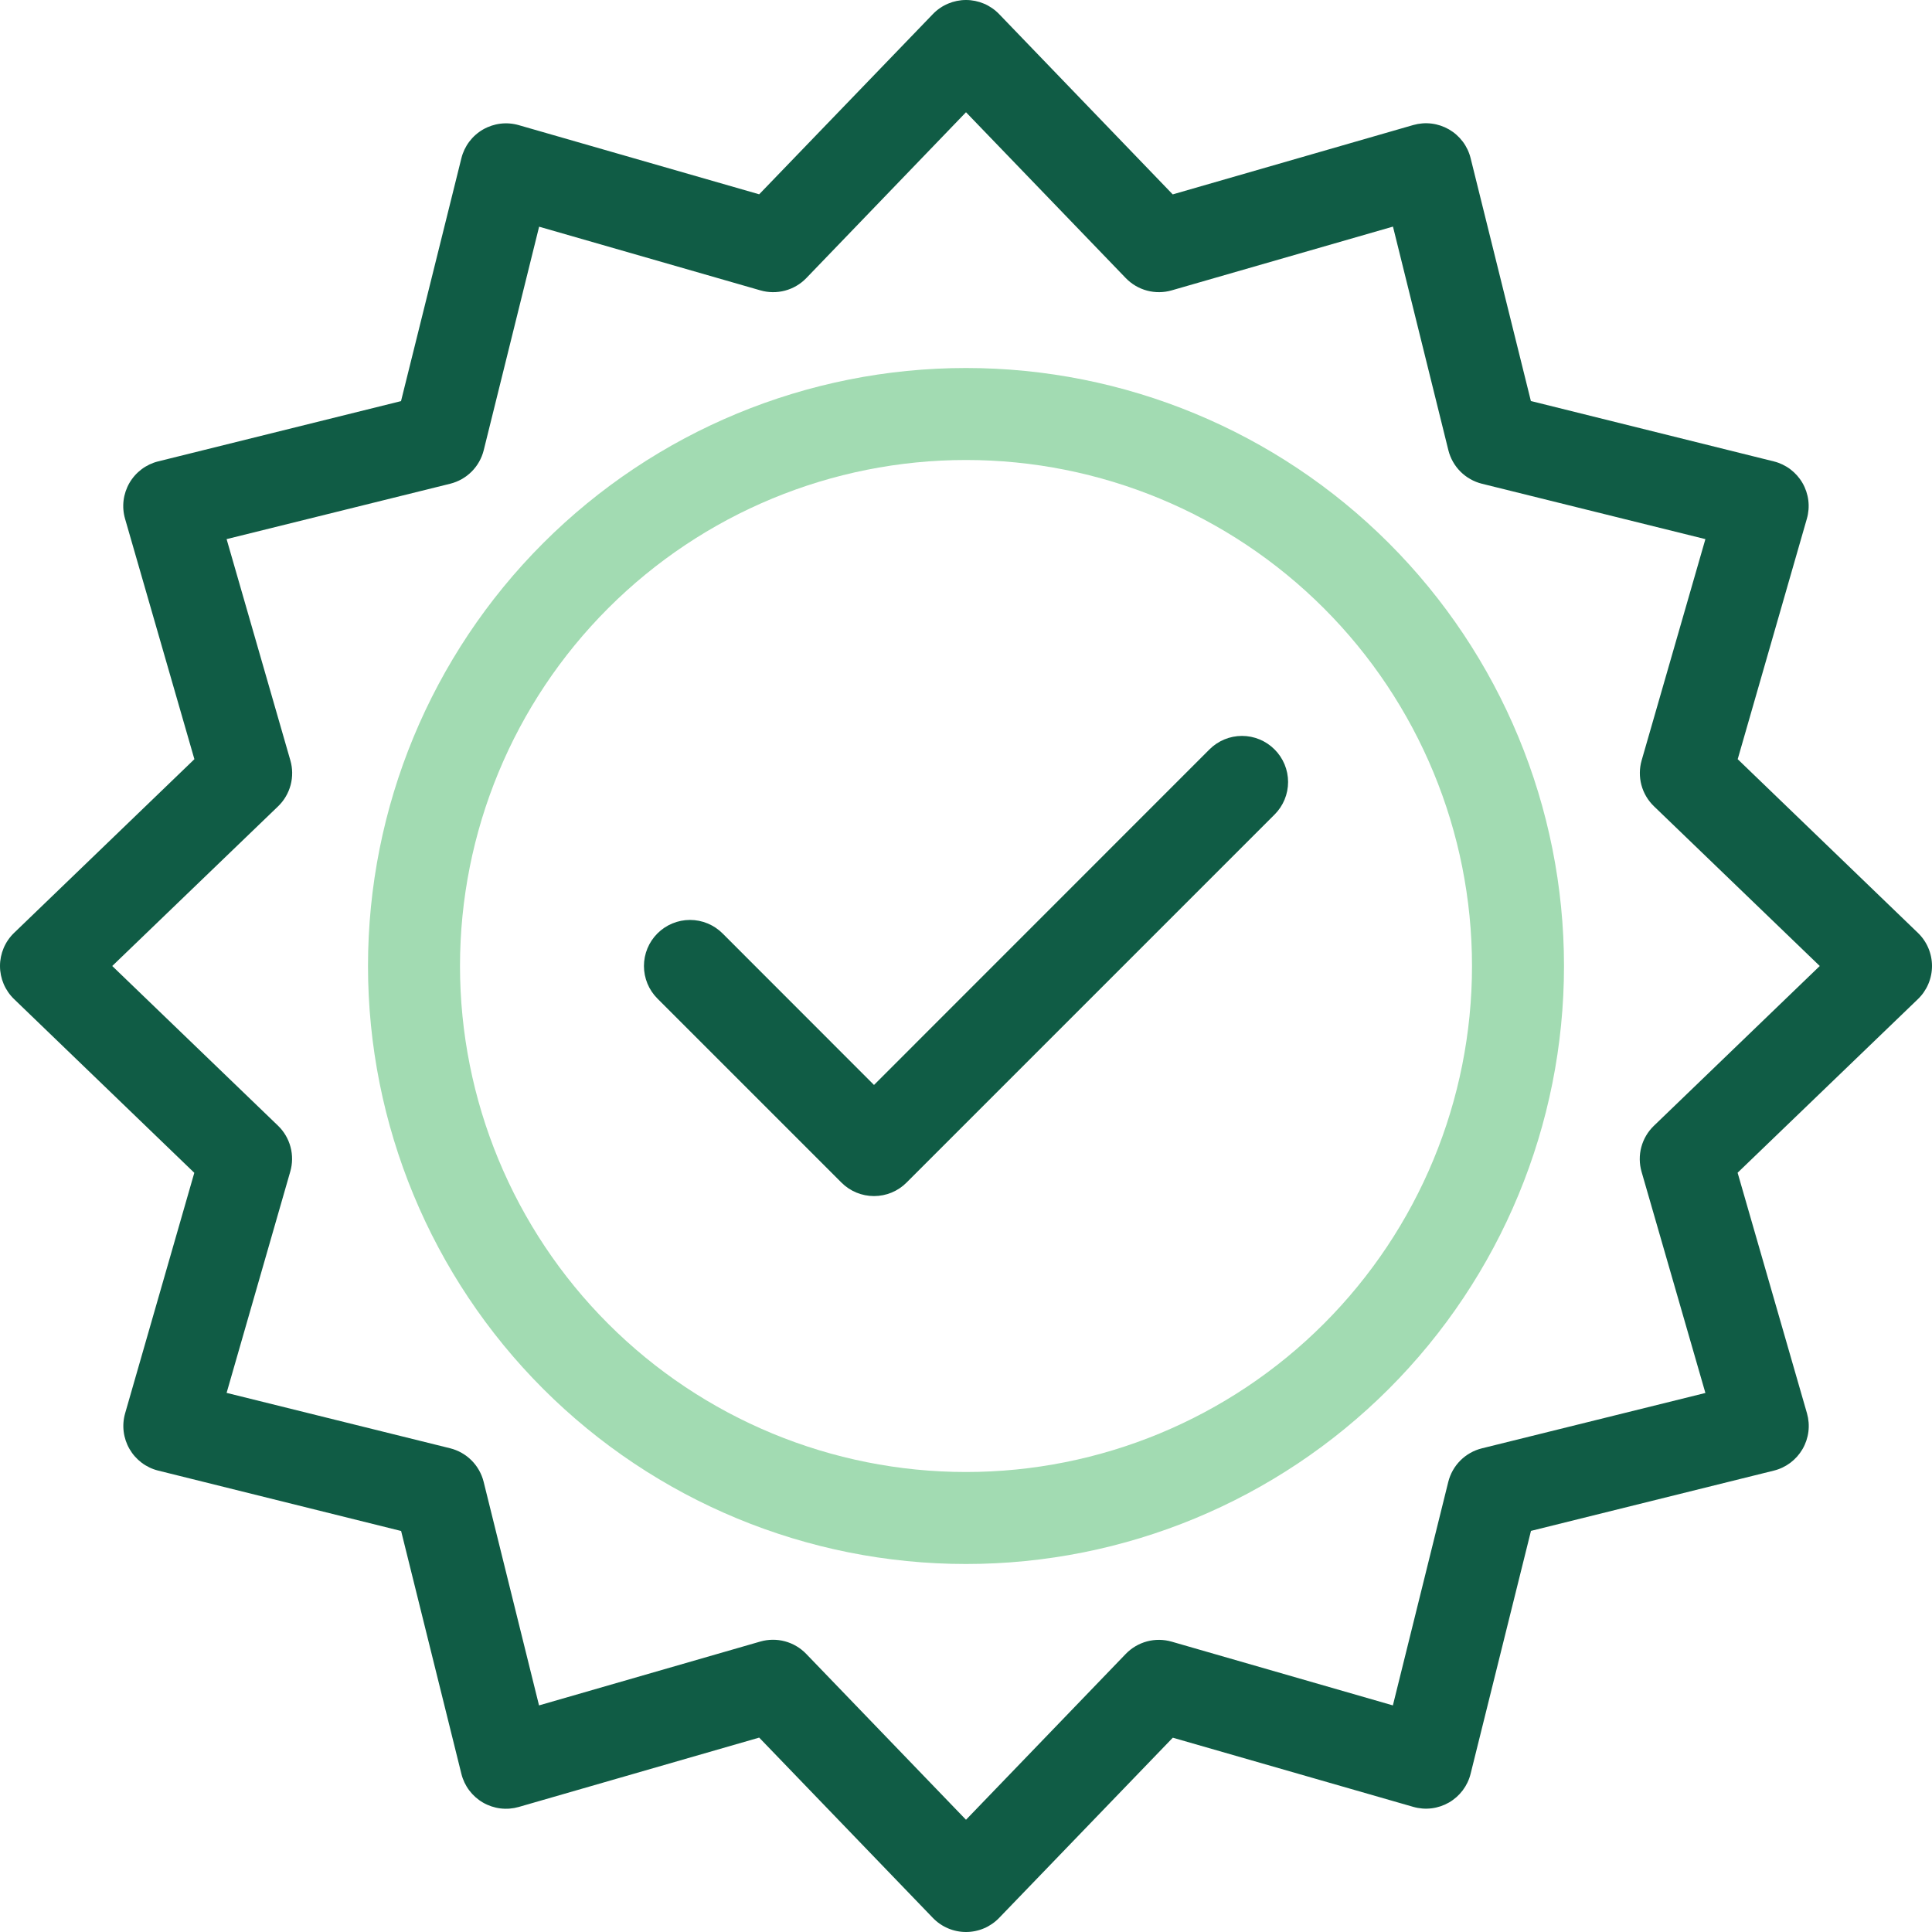 <svg width="128" height="128" viewBox="0 0 128 128" fill="none" xmlns="http://www.w3.org/2000/svg">
<g clip-path="url(#clip0_515_621)">
<path fill-rule="evenodd" clip-rule="evenodd" d="M64 9.52489e-10C64.41 -1.02405e-05 64.815 0.083 65.192 0.243C65.569 0.403 65.91 0.638 66.194 0.933L77.696 12.879L93.635 8.283C94.028 8.171 94.441 8.138 94.847 8.188C95.253 8.238 95.645 8.37 96 8.574C96.354 8.779 96.663 9.053 96.91 9.38C97.156 9.707 97.334 10.081 97.432 10.478L101.425 26.569L117.516 30.568C117.913 30.666 118.287 30.844 118.614 31.09C118.941 31.337 119.215 31.646 119.42 32C119.624 32.355 119.756 32.747 119.806 33.153C119.856 33.559 119.823 33.971 119.71 34.365L115.127 50.298L127.067 61.806C127.362 62.09 127.597 62.431 127.757 62.808C127.917 63.185 128 63.59 128 64C128 64.41 127.917 64.815 127.757 65.192C127.597 65.569 127.362 65.91 127.067 66.194L115.121 77.696L119.717 93.635C119.829 94.028 119.862 94.441 119.812 94.847C119.762 95.253 119.63 95.645 119.426 95.999C119.221 96.354 118.947 96.663 118.62 96.91C118.293 97.156 117.919 97.334 117.522 97.432L101.431 101.425L97.432 117.516C97.334 117.913 97.156 118.287 96.91 118.614C96.663 118.941 96.354 119.215 96 119.42C95.645 119.624 95.253 119.756 94.847 119.806C94.441 119.856 94.028 119.823 93.635 119.71L77.702 115.127L66.194 127.067C65.91 127.362 65.569 127.597 65.192 127.757C64.815 127.917 64.41 128 64 128C63.59 128 63.185 127.917 62.808 127.757C62.431 127.597 62.09 127.362 61.806 127.067L50.298 115.121L34.365 119.717C33.971 119.829 33.559 119.862 33.153 119.812C32.747 119.762 32.355 119.63 32 119.426C31.646 119.221 31.337 118.947 31.09 118.62C30.844 118.293 30.666 117.919 30.568 117.522L26.575 101.431L10.484 97.432C10.087 97.334 9.713 97.156 9.386 96.91C9.059 96.663 8.785 96.354 8.58 95.999C8.376 95.645 8.244 95.253 8.194 94.847C8.144 94.441 8.177 94.028 8.29 93.635L12.873 77.702L0.933 66.194C0.638 65.91 0.403 65.569 0.243 65.192C0.083 64.815 0 64.41 0 64C0 63.59 0.083 63.185 0.243 62.808C0.403 62.431 0.638 62.09 0.933 61.806L12.879 50.298L8.284 34.365C8.171 33.971 8.138 33.559 8.188 33.153C8.238 32.747 8.37 32.355 8.574 32C8.779 31.646 9.053 31.337 9.38 31.09C9.707 30.844 10.081 30.666 10.478 30.568L26.569 26.575L30.568 10.484C30.666 10.087 30.844 9.713 31.09 9.386C31.337 9.059 31.646 8.785 32 8.58C32.355 8.376 32.747 8.244 33.153 8.194C33.559 8.144 33.971 8.177 34.365 8.29L50.298 12.873L61.806 0.933C62.09 0.638 62.431 0.403 62.808 0.243C63.185 0.083 63.59 -1.02405e-05 64 9.52489e-10ZM64 7.436L53.419 18.426C53.033 18.825 52.547 19.111 52.011 19.254C51.475 19.397 50.91 19.391 50.377 19.237L35.718 15.019L32.049 29.824C31.915 30.362 31.638 30.854 31.246 31.246C30.854 31.638 30.362 31.915 29.824 32.049L15.013 35.718L19.237 50.377C19.391 50.91 19.397 51.475 19.254 52.011C19.111 52.547 18.825 53.033 18.426 53.419L7.436 64L18.42 74.581C18.819 74.966 19.105 75.453 19.248 75.989C19.391 76.525 19.385 77.09 19.23 77.623L15.013 92.282L29.818 95.951C30.356 96.085 30.848 96.362 31.24 96.754C31.632 97.146 31.909 97.638 32.043 98.176L35.712 112.987L50.371 108.757C50.904 108.604 51.469 108.598 52.005 108.742C52.541 108.886 53.028 109.174 53.413 109.574L64 120.564L74.581 109.58C74.966 109.18 75.452 108.892 75.988 108.748C76.524 108.604 77.09 108.61 77.623 108.763L92.282 112.987L95.951 98.182C96.085 97.644 96.362 97.152 96.754 96.76C97.146 96.368 97.638 96.091 98.176 95.957L112.987 92.288L108.757 77.629C108.604 77.096 108.598 76.531 108.742 75.995C108.886 75.459 109.174 74.972 109.574 74.587L120.564 64L109.58 53.419C109.18 53.034 108.892 52.548 108.748 52.011C108.605 51.475 108.61 50.91 108.763 50.377L112.987 35.718L98.182 32.049C97.644 31.915 97.152 31.638 96.76 31.246C96.368 30.854 96.091 30.362 95.957 29.824L92.288 15.013L77.629 19.237C77.096 19.391 76.531 19.397 75.995 19.254C75.459 19.111 74.973 18.825 74.587 18.426L64 7.436Z" fill="#105C45"/>
<path fill-rule="evenodd" clip-rule="evenodd" d="M64 30.476C55.109 30.476 46.582 34.008 40.295 40.295C34.008 46.582 30.476 55.109 30.476 64C30.476 72.891 34.008 81.418 40.295 87.705C46.582 93.992 55.109 97.524 64 97.524C72.891 97.524 81.418 93.992 87.705 87.705C93.992 81.418 97.524 72.891 97.524 64C97.524 55.109 93.992 46.582 87.705 40.295C81.418 34.008 72.891 30.476 64 30.476ZM24.381 64C24.381 53.492 28.555 43.415 35.985 35.985C43.415 28.555 53.492 24.381 64 24.381C74.508 24.381 84.585 28.555 92.015 35.985C99.445 43.415 103.619 53.492 103.619 64C103.619 74.507 99.445 84.585 92.015 92.015C84.585 99.445 74.508 103.619 64 103.619C53.492 103.619 43.415 99.445 35.985 92.015C28.555 84.585 24.381 74.507 24.381 64Z" fill="#A2DBB2"/>
<path fill-rule="evenodd" clip-rule="evenodd" d="M84.443 49.652C84.727 49.935 84.952 50.271 85.106 50.641C85.26 51.012 85.339 51.408 85.339 51.809C85.339 52.21 85.26 52.607 85.106 52.977C84.952 53.348 84.727 53.684 84.443 53.967L60.062 78.348C59.779 78.632 59.443 78.857 59.073 79.011C58.703 79.164 58.306 79.243 57.905 79.243C57.504 79.243 57.107 79.164 56.737 79.011C56.367 78.857 56.03 78.632 55.747 78.348L43.557 66.158C43.273 65.874 43.048 65.538 42.895 65.168C42.742 64.797 42.663 64.401 42.663 64C42.663 63.599 42.742 63.202 42.895 62.832C43.048 62.462 43.273 62.126 43.557 61.842C43.84 61.559 44.176 61.334 44.547 61.181C44.917 61.027 45.314 60.948 45.714 60.948C46.115 60.948 46.512 61.027 46.882 61.181C47.252 61.334 47.589 61.559 47.872 61.842L57.905 71.881L80.128 49.652C80.411 49.368 80.747 49.143 81.118 48.989C81.488 48.835 81.885 48.756 82.286 48.756C82.687 48.756 83.084 48.835 83.454 48.989C83.824 49.143 84.16 49.368 84.443 49.652Z" fill="#105C45"/>
</g>
<defs>
<clipPath id="clip0_515_621">
<rect width="128" height="128" fill="white"/>
</clipPath>
</defs>
</svg>
